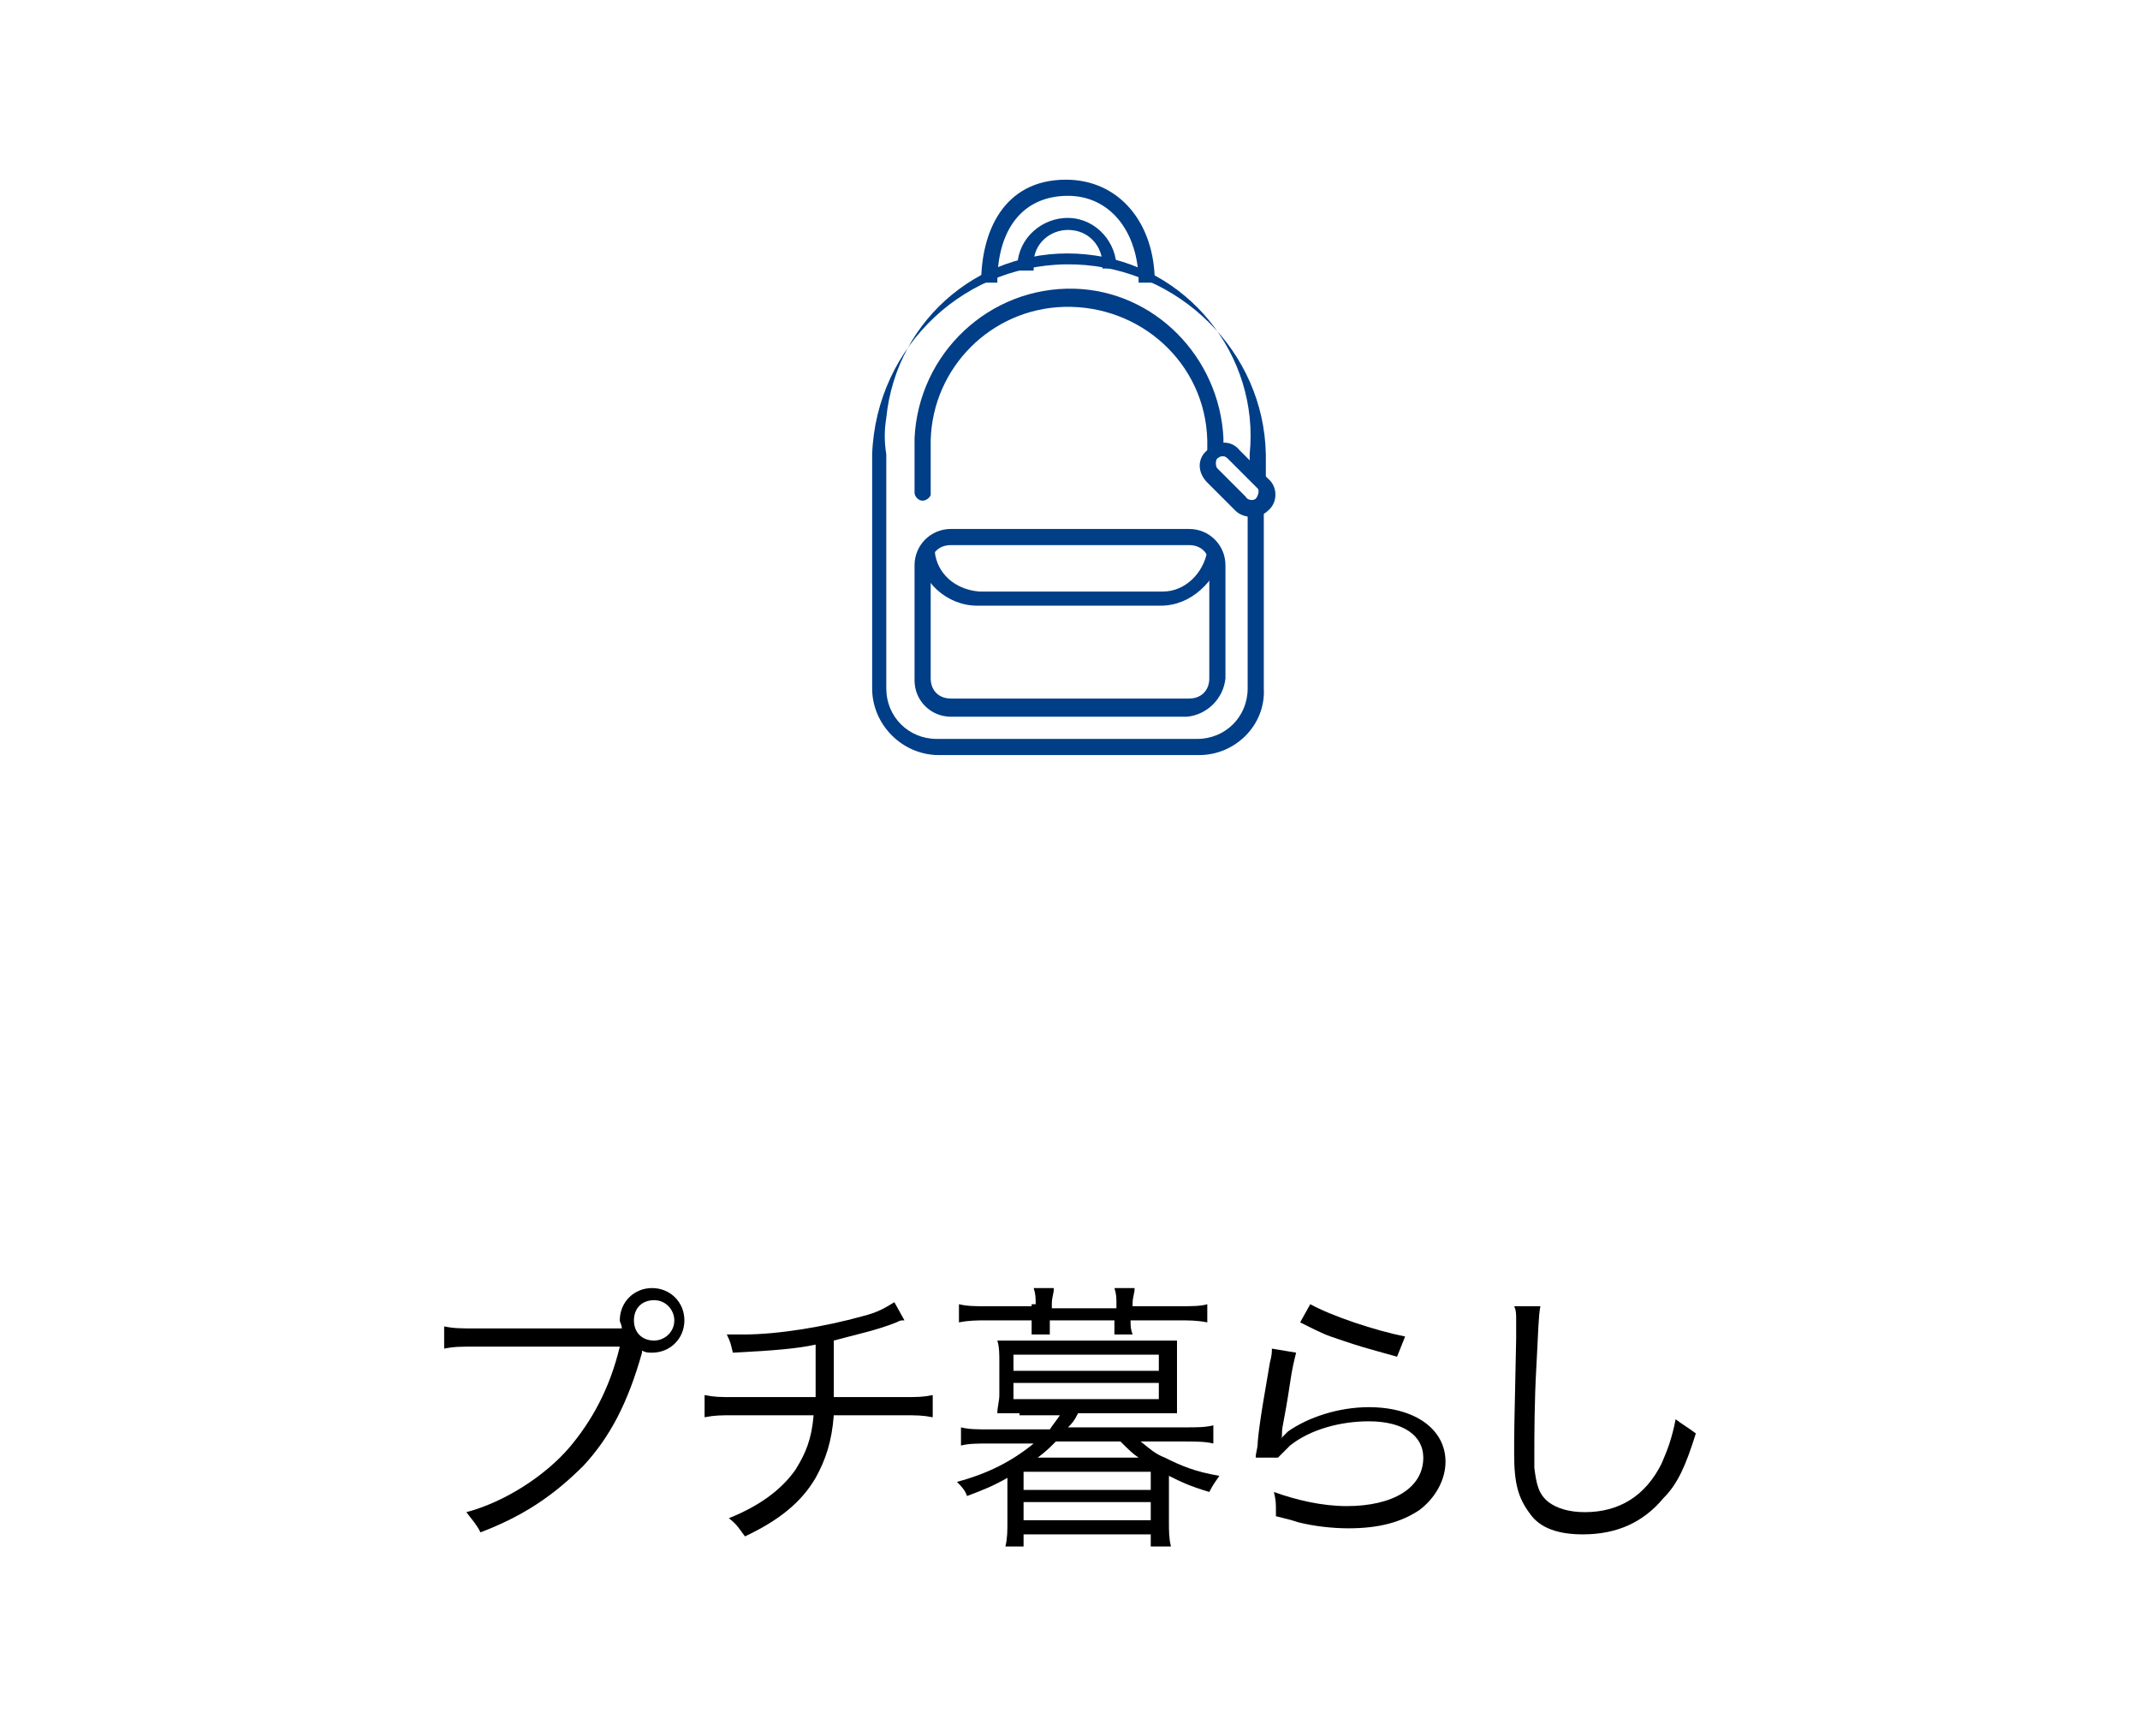 <svg xmlns="http://www.w3.org/2000/svg" width="106" height="86" viewBox="0 0 106 86">
  <defs>
    <style>
      .cls-1 {
        fill: #003e87;
      }

      .cls-2 {
        fill: #1a1a1a;
      }

      .cls-3 {
        fill: none;
      }
    </style>
  </defs>
  <g id="レイヤー_2" data-name="レイヤー 2">
    <g id="レイヤー_1-2" data-name="レイヤー 1">
		<g>
			<g>
				<path class="cls-1" d="M58.8,35.5H47.1c-1,0-1.8-0.8-1.8-1.8V28c0-1,0.8-1.8,1.8-1.8h11.8c1,0,1.8,0.8,1.8,1.8c0,0,0,0,0,0v5.6
					C60.6,34.6,59.8,35.4,58.8,35.5C58.8,35.5,58.8,35.5,58.8,35.5z M47.1,27c-0.6,0-1,0.4-1,1v5.6c0,0.6,0.4,1,1,1h11.8
					c0.6,0,1-0.4,1-1V28c0-0.6-0.4-1-1-1H47.1z"/>
				<path class="cls-1" d="M59.4,37.4H46.5c-1.8,0-3.3-1.5-3.3-3.3c0,0,0,0,0,0V22.5c0.2-5.4,4.7-9.6,10.1-9.4
					c5.1,0.2,9.3,4.3,9.4,9.4v1.2h-0.8v-1.2c0.5-4.9-3.1-9.4-8.1-9.9s-9.4,3.1-9.9,8.1c-0.1,0.6-0.1,1.2,0,1.8v11.6
					c0,1.4,1.1,2.5,2.5,2.5h12.9c1.4,0,2.5-1.1,2.5-2.5v-9h0.8v9C62.7,35.9,61.2,37.4,59.4,37.4z"/>
				<path class="cls-1" d="M45.7,24.8c-0.2,0-0.4-0.2-0.4-0.4v-2.7c0.2-4.2,3.7-7.5,7.9-7.4c4,0.1,7.2,3.4,7.4,7.4v0.5
					c0,0.2-0.1,0.4-0.3,0.5c-0.2,0-0.4-0.1-0.5-0.3c0,0,0-0.1,0-0.1v-0.5c-0.1-3.8-3.3-6.7-7.1-6.6c-3.6,0.1-6.5,3-6.6,6.6v2.7
					C46.1,24.6,45.9,24.8,45.7,24.8C45.7,24.8,45.7,24.8,45.7,24.8z"/>
				<path class="cls-1" d="M57.5,30h-9.1c-1.5,0-2.8-1.2-2.9-2.6l0.8-0.1c0.1,1.1,1,1.9,2.2,2h9.1c1.1,0,2-0.9,2.2-2l0.8,0.1
					C60.2,28.8,59,30,57.5,30z"/>
				<g>
					<path class="cls-1" d="M55.4,13.3h-0.8c0.1-0.9-0.5-1.8-1.5-1.9c-0.9-0.1-1.8,0.5-1.9,1.5c0,0.1,0,0.3,0,0.5h-0.8
						c-0.1-1.4,1-2.5,2.3-2.6c1.4-0.1,2.5,1,2.6,2.3C55.4,13.1,55.4,13.2,55.4,13.3z"/>
					<path class="cls-1" d="M57.2,14h-0.8c0-2.5-1.4-4.3-3.5-4.3c-2.2,0-3.5,1.6-3.5,4.3h-0.8c0-2.5,1.1-5.1,4.2-5.1
						C55.4,8.9,57.2,11,57.2,14z"/>
				</g>
				<path class="cls-1" d="M62,25.6c-0.3,0-0.6-0.1-0.8-0.3l-1.4-1.4c-0.5-0.5-0.5-1.2,0-1.6c0.5-0.5,1.2-0.5,1.6,0l1.4,1.4
					c0.5,0.4,0.5,1.2,0,1.6C62.6,25.5,62.3,25.6,62,25.6L62,25.6z M60.6,22.6c-0.1,0-0.2,0-0.3,0.1c-0.1,0.1-0.1,0.4,0,0.5
					c0,0,0,0,0,0l1.4,1.4c0.1,0.2,0.4,0.2,0.5,0.1s0.2-0.4,0.1-0.5c0,0,0,0-0.1-0.1l-1.4-1.4C60.8,22.7,60.7,22.6,60.6,22.6
					L60.6,22.6z"/>
			</g>
		</g>
	</g>
</g>
<g>
	<path d="M30.8,65.8c0-0.2-0.1-0.3-0.1-0.4c0-0.9,0.7-1.6,1.6-1.6c0.9,0,1.6,0.7,1.6,1.6c0,0.9-0.7,1.6-1.6,1.6
		c-0.2,0-0.3,0-0.5-0.1c0,0,0,0,0,0.1c-0.7,2.5-1.6,4.2-2.9,5.6c-1.5,1.5-3,2.5-5.1,3.3c-0.2-0.4-0.4-0.6-0.7-1
		c1.9-0.5,3.9-1.8,5.1-3.2c1.1-1.3,2-2.9,2.5-5h-7.1c-0.8,0-1.1,0-1.6,0.1v-1.1c0.5,0.1,0.8,0.1,1.6,0.1h6.9H30.8z M31.4,65.4
		c0,0.6,0.4,1,1,1c0.5,0,1-0.4,1-1c0-0.5-0.4-1-1-1C31.8,64.4,31.4,64.8,31.4,65.4z"/>
	<path d="M44.8,65.4c-0.2,0-0.2,0-0.4,0.1c-1,0.4-2,0.6-3.1,0.9c0,1.3,0,2.3,0,2.8h3.4c0.8,0,1,0,1.5-0.1v1.1
		c-0.5-0.1-0.8-0.1-1.5-0.1h-3.4c-0.1,1.3-0.4,2.2-0.9,3.1c-0.7,1.2-1.8,2.1-3.5,2.9c-0.3-0.4-0.4-0.6-0.8-0.9
		c1.5-0.6,2.6-1.4,3.3-2.4c0.5-0.8,0.8-1.5,0.9-2.7h-3.9c-0.7,0-1,0-1.5,0.1v-1.1c0.5,0.1,0.7,0.1,1.5,0.1h4c0-0.6,0-1.4,0-2.6
		c-0.9,0.2-2.1,0.3-4.1,0.4c-0.1-0.4-0.1-0.5-0.3-0.9c0.4,0,0.6,0,0.8,0c1.8,0,4.1-0.4,5.9-0.9c0.8-0.2,1.1-0.4,1.6-0.7L44.8,65.4z"
		/>
	<path d="M50.5,70c-0.4,0-0.8,0-1.1,0c0-0.3,0.1-0.6,0.1-0.9v-1.7c0-0.3,0-0.7-0.1-1c0.3,0,0.5,0,1.1,0h6.7c0.6,0,0.8,0,1.1,0
		c0,0.3,0,0.6,0,1v1.7c0,0.4,0,0.6,0,0.9c-0.4,0-0.7,0-1.1,0h-3.8c-0.2,0.4-0.3,0.5-0.5,0.7h5.8c0.6,0,1,0,1.4-0.1v0.9
		c-0.4-0.1-0.9-0.1-1.4-0.1h-2.2c0.5,0.4,0.7,0.6,1.2,0.8c0.8,0.4,1.5,0.7,2.7,0.9c-0.2,0.3-0.3,0.4-0.5,0.8c-1-0.3-1.4-0.5-2-0.8
		v2.3c0,0.4,0,0.8,0.1,1.2H57V76h-6.3v0.6h-0.9c0.1-0.4,0.1-0.8,0.1-1.2v-2.2c-0.7,0.4-1.2,0.6-2,0.9c-0.1-0.3-0.3-0.5-0.5-0.7
		c1.5-0.4,2.7-1,3.8-1.9H49c-0.6,0-1,0-1.4,0.1v-0.9c0.4,0.1,0.8,0.1,1.4,0.1h3c0.2-0.3,0.3-0.4,0.5-0.7H50.5z M51.3,64.6
		c0-0.3,0-0.5-0.1-0.8h1c0,0.3-0.1,0.4-0.1,0.8v0.2h3.2v-0.2c0-0.3,0-0.5-0.1-0.8h1c0,0.3-0.1,0.4-0.1,0.8v0.1h2.3
		c0.6,0,1.1,0,1.4-0.1v0.9c-0.5-0.1-0.9-0.1-1.4-0.1h-2.4c0,0.3,0,0.4,0.1,0.7h-0.9c0-0.2,0-0.3,0-0.7h-3.2c0,0.4,0,0.5,0,0.7h-0.9
		c0-0.3,0-0.3,0-0.7h-2.2c-0.5,0-0.9,0-1.4,0.1v-0.9c0.4,0.1,0.8,0.1,1.4,0.1h2.2V64.6z M50.2,67.9h7.2v-0.8h-7.2V67.9z M50.2,69.3
		h7.2v-0.8h-7.2V69.3z M50.8,73.8H57v-0.9h-6.3V73.8z M50.8,75.3H57v-0.9h-6.3V75.3z M52.3,71.4c-0.3,0.3-0.5,0.5-0.9,0.8h5
		c-0.3-0.2-0.5-0.4-0.9-0.8H52.3z"/>
	<path d="M64.2,67c-0.1,0.4-0.2,0.8-0.3,1.5c-0.3,2-0.4,2.1-0.4,2.5c0,0.2,0,0.2-0.1,0.3l0,0c0.2-0.2,0.3-0.3,0.4-0.4
		c1-0.7,2.5-1.2,4-1.2c2.3,0,3.8,1.1,3.8,2.7c0,0.9-0.5,1.8-1.3,2.4c-0.9,0.6-2,0.9-3.5,0.9c-0.8,0-1.7-0.1-2.5-0.3
		c-0.3-0.1-0.3-0.1-1.1-0.3c0-0.1,0-0.2,0-0.3c0-0.3,0-0.5-0.1-0.9c1.1,0.4,2.4,0.7,3.6,0.7c2.3,0,3.8-0.9,3.8-2.4
		c0-1.1-1-1.8-2.7-1.8c-1.4,0-2.9,0.4-3.9,1.2c-0.2,0.2-0.3,0.3-0.6,0.6l-1.1,0c0-0.3,0.1-0.4,0.1-0.8c0.1-1.1,0.4-2.7,0.6-3.9
		c0.1-0.4,0.1-0.5,0.1-0.7L64.2,67z M64.9,64.6c1.1,0.6,3.2,1.3,4.7,1.6l-0.4,1c-1.8-0.5-1.8-0.5-2.7-0.8c-0.9-0.3-0.9-0.3-2.1-0.9
		L64.9,64.6z"/>
	<path d="M76.3,64.7c-0.1,0.5-0.1,1.2-0.2,3c-0.1,1.7-0.1,3.6-0.1,4.2c0,0.2,0,0.5,0,0.8c0.1,0.8,0.2,1.3,0.7,1.7
		c0.4,0.3,1,0.5,1.8,0.5c1.7,0,3-0.8,3.8-2.4c0.3-0.7,0.5-1.2,0.7-2.2c0.4,0.3,0.6,0.4,1,0.7c-0.5,1.6-0.9,2.5-1.6,3.2
		c-1,1.2-2.3,1.8-4,1.8c-1.2,0-2.1-0.3-2.6-1C75.2,74.2,75,73.5,75,72c0-0.9,0-1.3,0.1-5.7c0-0.4,0-0.7,0-0.9c0-0.3,0-0.5-0.1-0.7
		H76.3z"/>
</g>
</svg>
